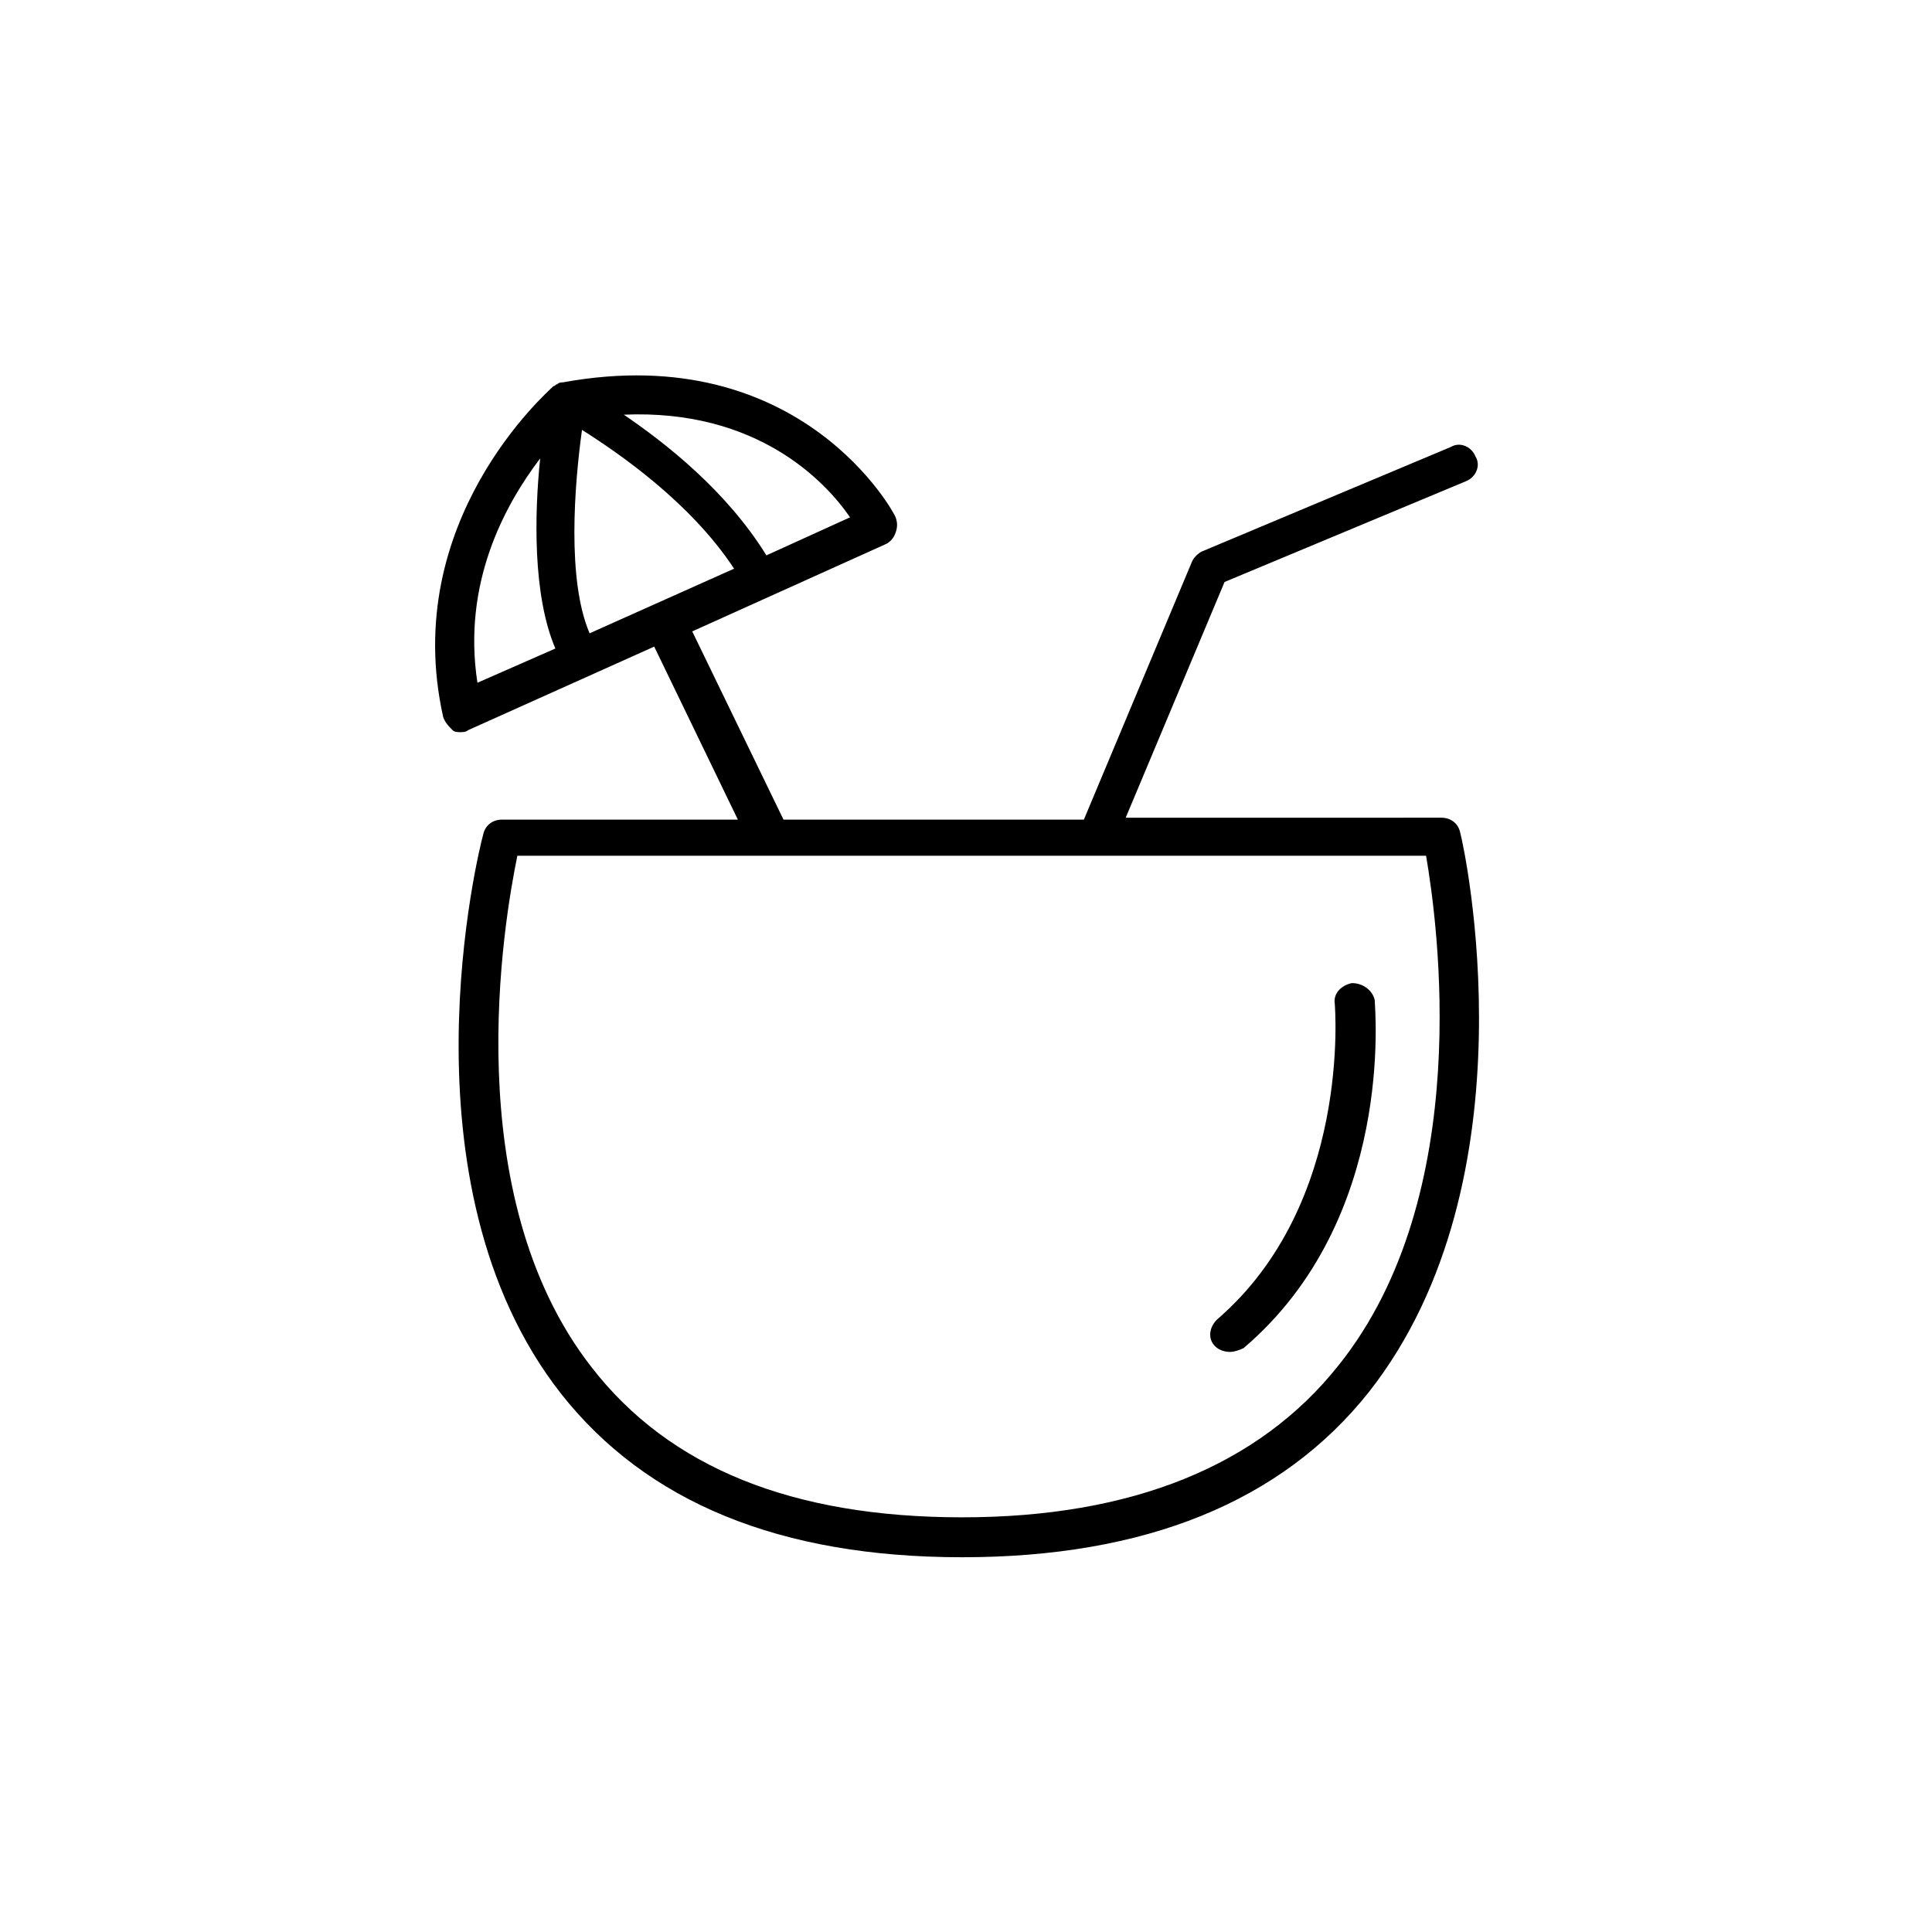 <?xml version="1.0" encoding="UTF-8"?>
<!-- Uploaded to: ICON Repo, www.svgrepo.com, Generator: ICON Repo Mixer Tools -->
<svg fill="#000000" width="800px" height="800px" version="1.1" viewBox="144 144 512 512" xmlns="http://www.w3.org/2000/svg">
 <g>
  <path d="m530.99 364.73c-0.504-2.519-2.519-4.031-5.039-4.031l-83.629 0.004 26.199-62.473 63.984-26.703c2.519-1.008 4.031-4.031 2.519-6.551-1.008-2.519-4.031-4.031-6.551-2.519l-66 27.711c-1.008 0.504-2.016 1.512-2.519 2.519l-28.719 68.52h-79.602l-24.184-49.879 51.387-23.176c1.008-0.504 2.016-1.512 2.519-3.023 0.504-1.512 0.504-2.519 0-4.031 0-0.504-24.688-47.359-88.168-35.77-0.504 0-1.008 0-1.512 0.504-0.504 0-0.504 0.504-1.008 0.504-1.512 1.512-40.809 35.77-29.223 87.664 0.504 1.512 1.512 2.519 2.519 3.527 0.504 0.504 1.512 0.504 2.016 0.504 0.504 0 1.512 0 2.016-0.504l49.375-22.168 22.168 45.848h-62.469c-2.519 0-4.535 1.512-5.039 4.031-1.008 3.527-23.176 92.195 20.656 148.12 22.672 28.719 57.938 43.328 106.3 43.328 48.367 0 84.641-14.609 107.82-43.832 44.332-56.43 25.188-144.6 24.18-148.12zm-230.74-52.898c-6.047-14.105-4.031-39.297-2.016-53.906 9.574 6.047 28.719 19.145 40.305 36.777zm69.02-30.734-22.168 10.078c-10.578-17.129-26.703-29.727-37.785-37.281 35.266-1.512 53.402 17.633 59.953 27.203zm-82.121-15.617c-1.512 14.609-2.016 36.273 4.031 50.383l-20.656 9.07c-4.031-26.199 7.055-46.855 16.625-59.453zm211.6 240.32c-21.16 26.703-54.914 40.305-99.754 40.305-44.84 0-77.586-13.098-98.242-39.801-35.77-45.848-23.176-118.39-19.648-135.52h240.82c3.019 17.633 13.098 89.68-23.176 135.02z"/>
  <path d="m502.27 404.53c-2.519 0.504-5.039 2.519-4.535 5.543 0 0.504 4.535 52.898-31.234 83.633-2.016 2.016-2.519 5.039-0.504 7.055 1.008 1.008 2.519 1.512 4.031 1.512 1.008 0 2.519-0.504 3.527-1.008 40.305-34.258 34.762-90.184 34.762-92.195-0.508-2.523-3.027-4.539-6.047-4.539z"/>
 </g>
</svg>